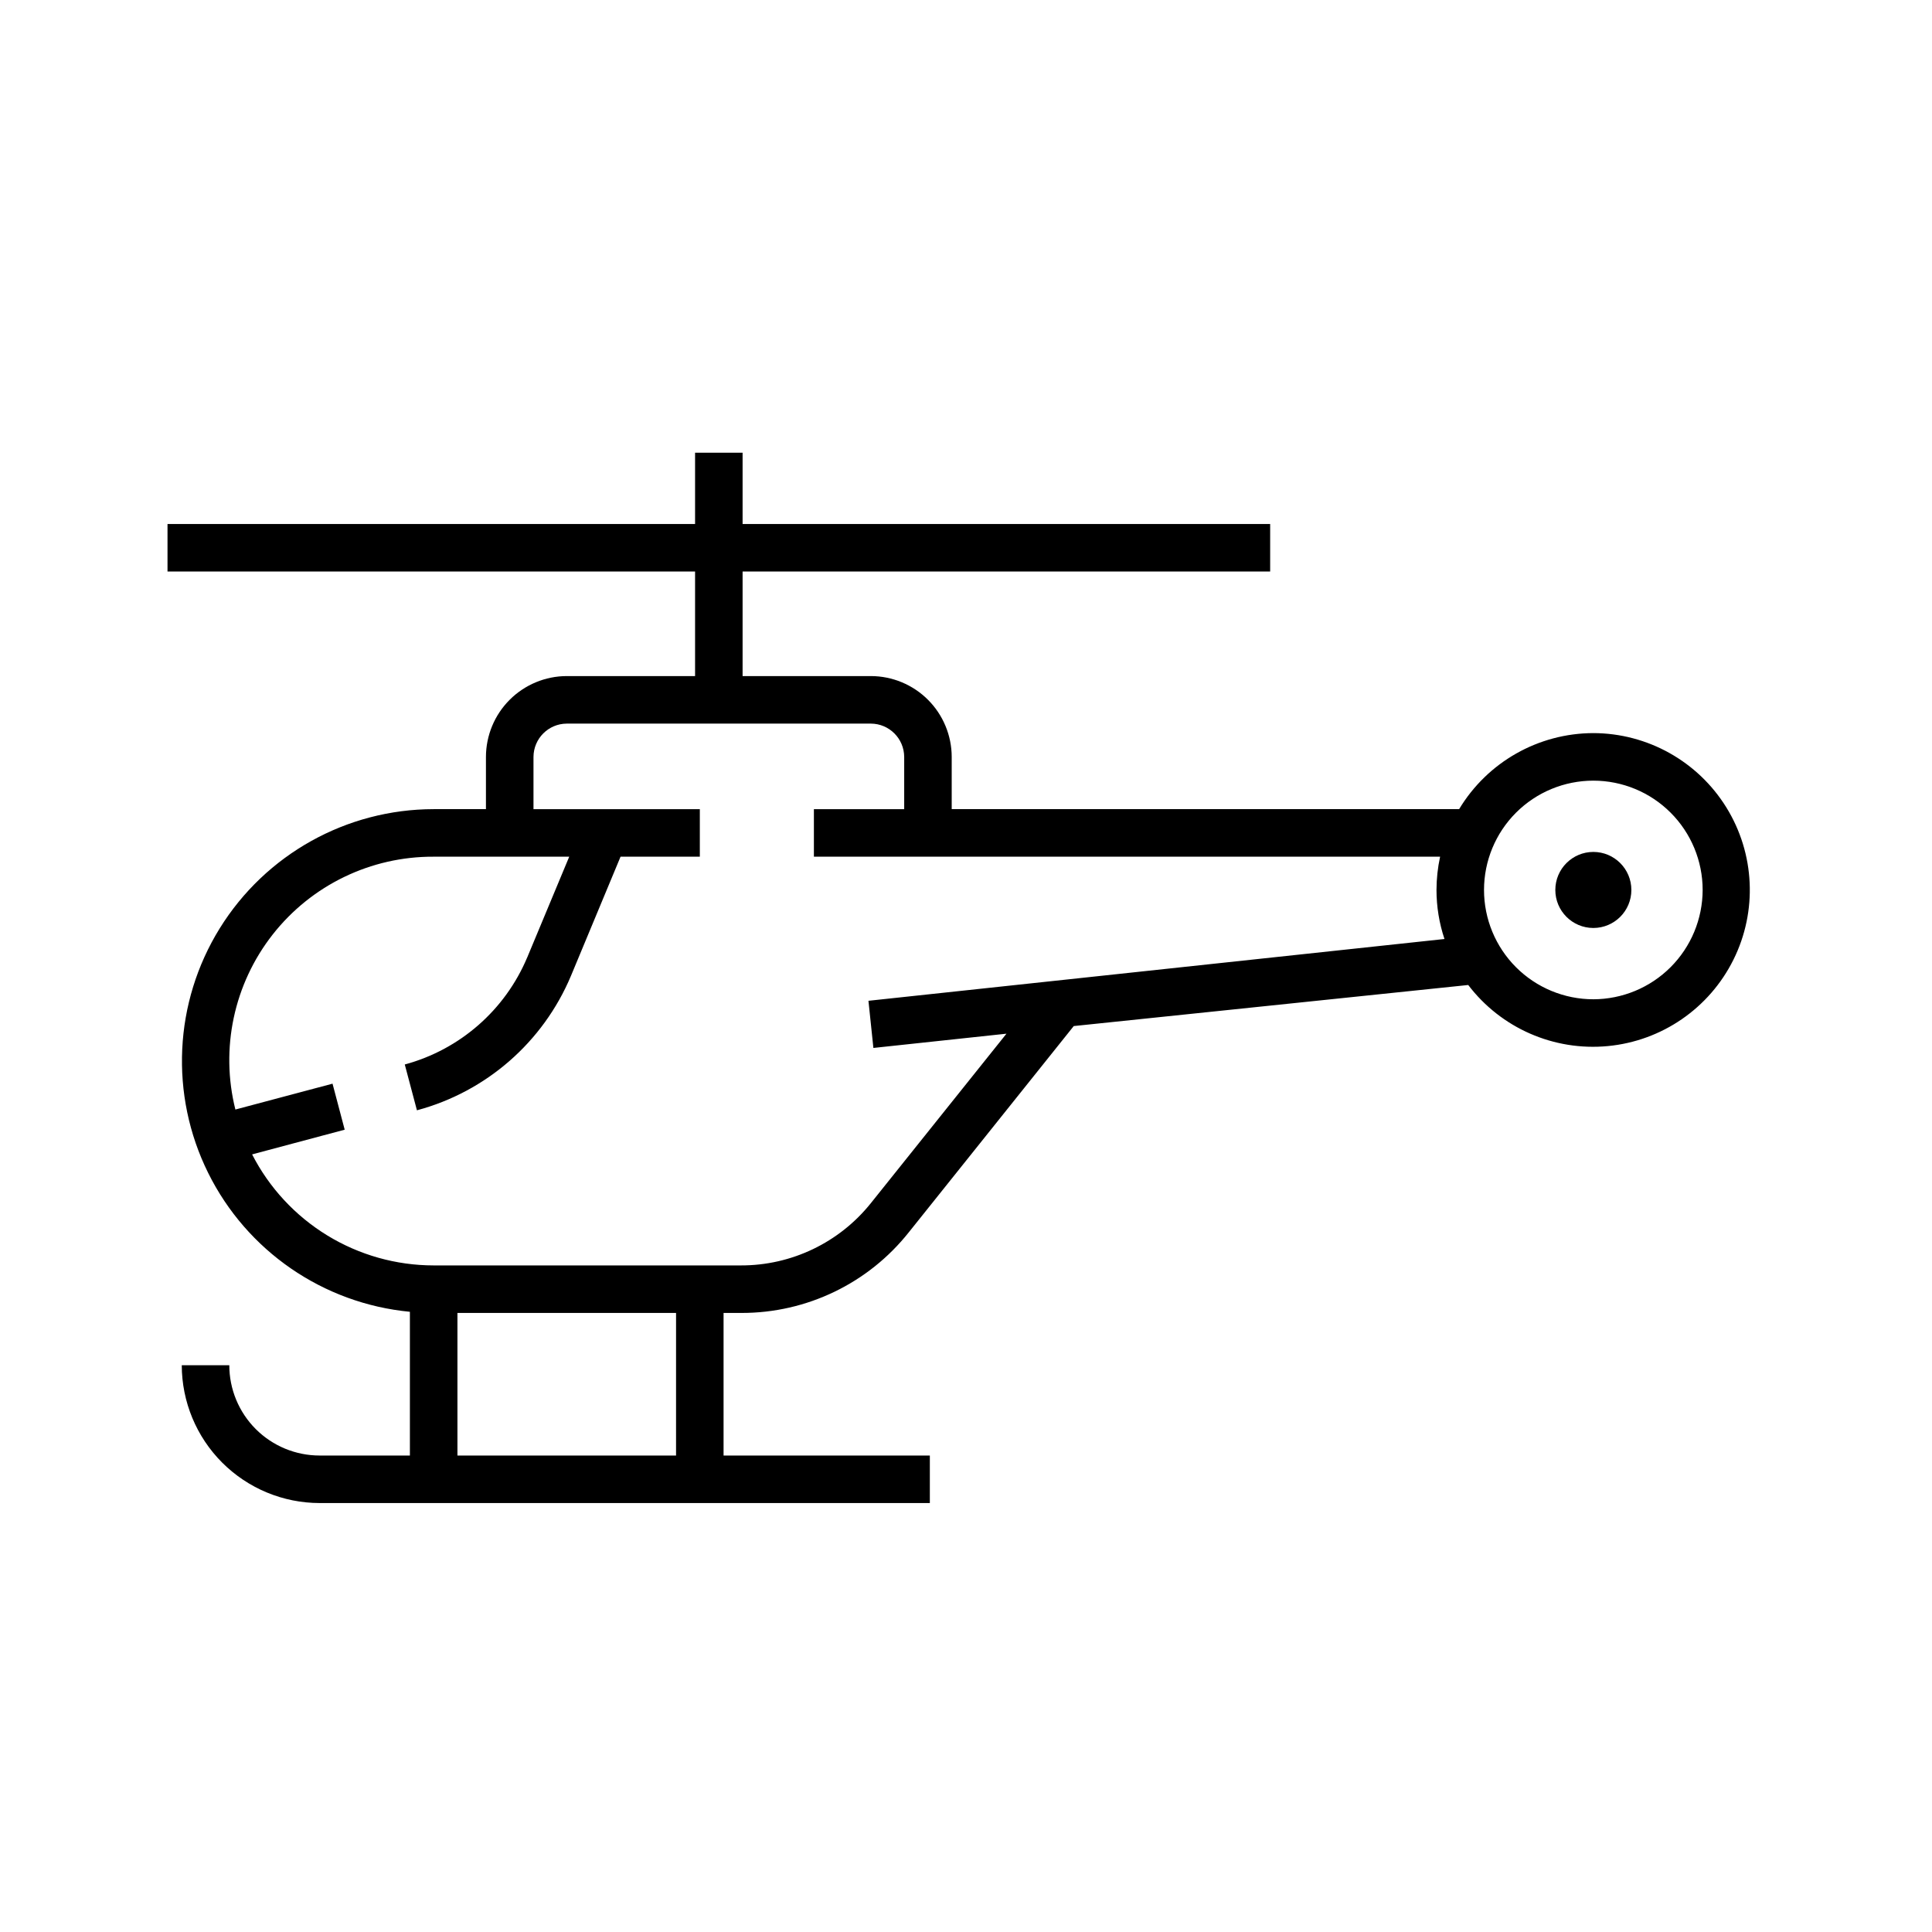 <?xml version="1.0" encoding="UTF-8"?>
<!-- Uploaded to: ICON Repo, www.iconrepo.com, Generator: ICON Repo Mixer Tools -->
<svg fill="#000000" width="800px" height="800px" version="1.1" viewBox="144 144 512 512" xmlns="http://www.w3.org/2000/svg">
 <g>
  <path d="m566.25 338.28c-14.562 0.031-28.055 7.672-35.566 20.152h-134.47v-13.855c-0.012-5.672-2.273-11.113-6.285-15.125-4.012-4.012-9.449-6.273-15.125-6.285h-34.008v-27.711h139.81v-12.594h-139.81v-18.895h-12.594v18.895h-139.81v12.594h139.81v27.711h-34.008c-5.676 0.012-11.113 2.273-15.125 6.285-4.016 4.012-6.273 9.453-6.289 15.125v13.855h-13.852c-23.09 0.016-44.531 11.965-56.695 31.586-12.16 19.625-13.32 44.145-3.062 64.828 10.258 20.684 30.477 34.598 53.457 36.793v38.09h-23.93c-6.348 0-12.434-2.523-16.922-7.012s-7.008-10.574-7.008-16.922h-12.598c0.016 9.684 3.867 18.969 10.715 25.816 6.848 6.844 16.129 10.699 25.812 10.711h161.72v-12.594h-54.664v-37.785h4.738c17.293 0.031 33.648-7.856 44.383-21.414l43.68-54.613 104.54-10.883c8.707 11.43 22.703 17.551 37.008 16.188 14.305-1.363 26.887-10.02 33.277-22.891 6.394-12.867 5.684-28.125-1.875-40.348s-20.891-19.672-35.262-19.703zm-243.09 191.45h-57.934v-37.785h57.938zm50.988-120.51 1.309 12.496 35.266-3.777-35.918 44.887c-8.367 10.473-21.055 16.555-34.461 16.523h-81.414c-9.953-0.004-19.707-2.754-28.195-7.945s-15.379-12.621-19.922-21.477l24.535-6.551-3.223-12.191-25.746 6.852c-4.043-16.148-0.398-33.262 9.875-46.363 10.273-13.102 26.023-20.723 42.676-20.641h35.922l-11.133 26.703-0.004-0.004c-5.863 13.953-17.836 24.418-32.445 28.367l3.223 12.141h0.004c18.375-4.93 33.438-18.078 40.809-35.621l13.148-31.59 21.008 0.004v-12.594l-44.082-0.004v-13.855c0.027-4.856 3.957-8.789 8.816-8.816h80.609c4.856 0.027 8.789 3.961 8.816 8.816v13.855h-23.93v12.594l165.95 0.004c-0.629 2.894-0.949 5.852-0.957 8.816 0.004 4.418 0.715 8.805 2.117 12.996zm192.1-0.402c-7.68 0-15.051-3.055-20.484-8.484-5.43-5.434-8.484-12.805-8.484-20.484 0-7.684 3.055-15.055 8.484-20.484 5.434-5.434 12.805-8.484 20.484-8.484 7.684 0 15.055 3.051 20.484 8.484 5.434 5.43 8.488 12.801 8.488 20.484-0.016 7.676-3.07 15.039-8.5 20.469-5.43 5.43-12.793 8.484-20.473 8.5z"/>
  <path d="m576.33 379.85c0 5.562-4.512 10.074-10.078 10.074-5.562 0-10.074-4.512-10.074-10.074 0-5.566 4.512-10.078 10.074-10.078 5.566 0 10.078 4.512 10.078 10.078"/>
 </g>
</svg>